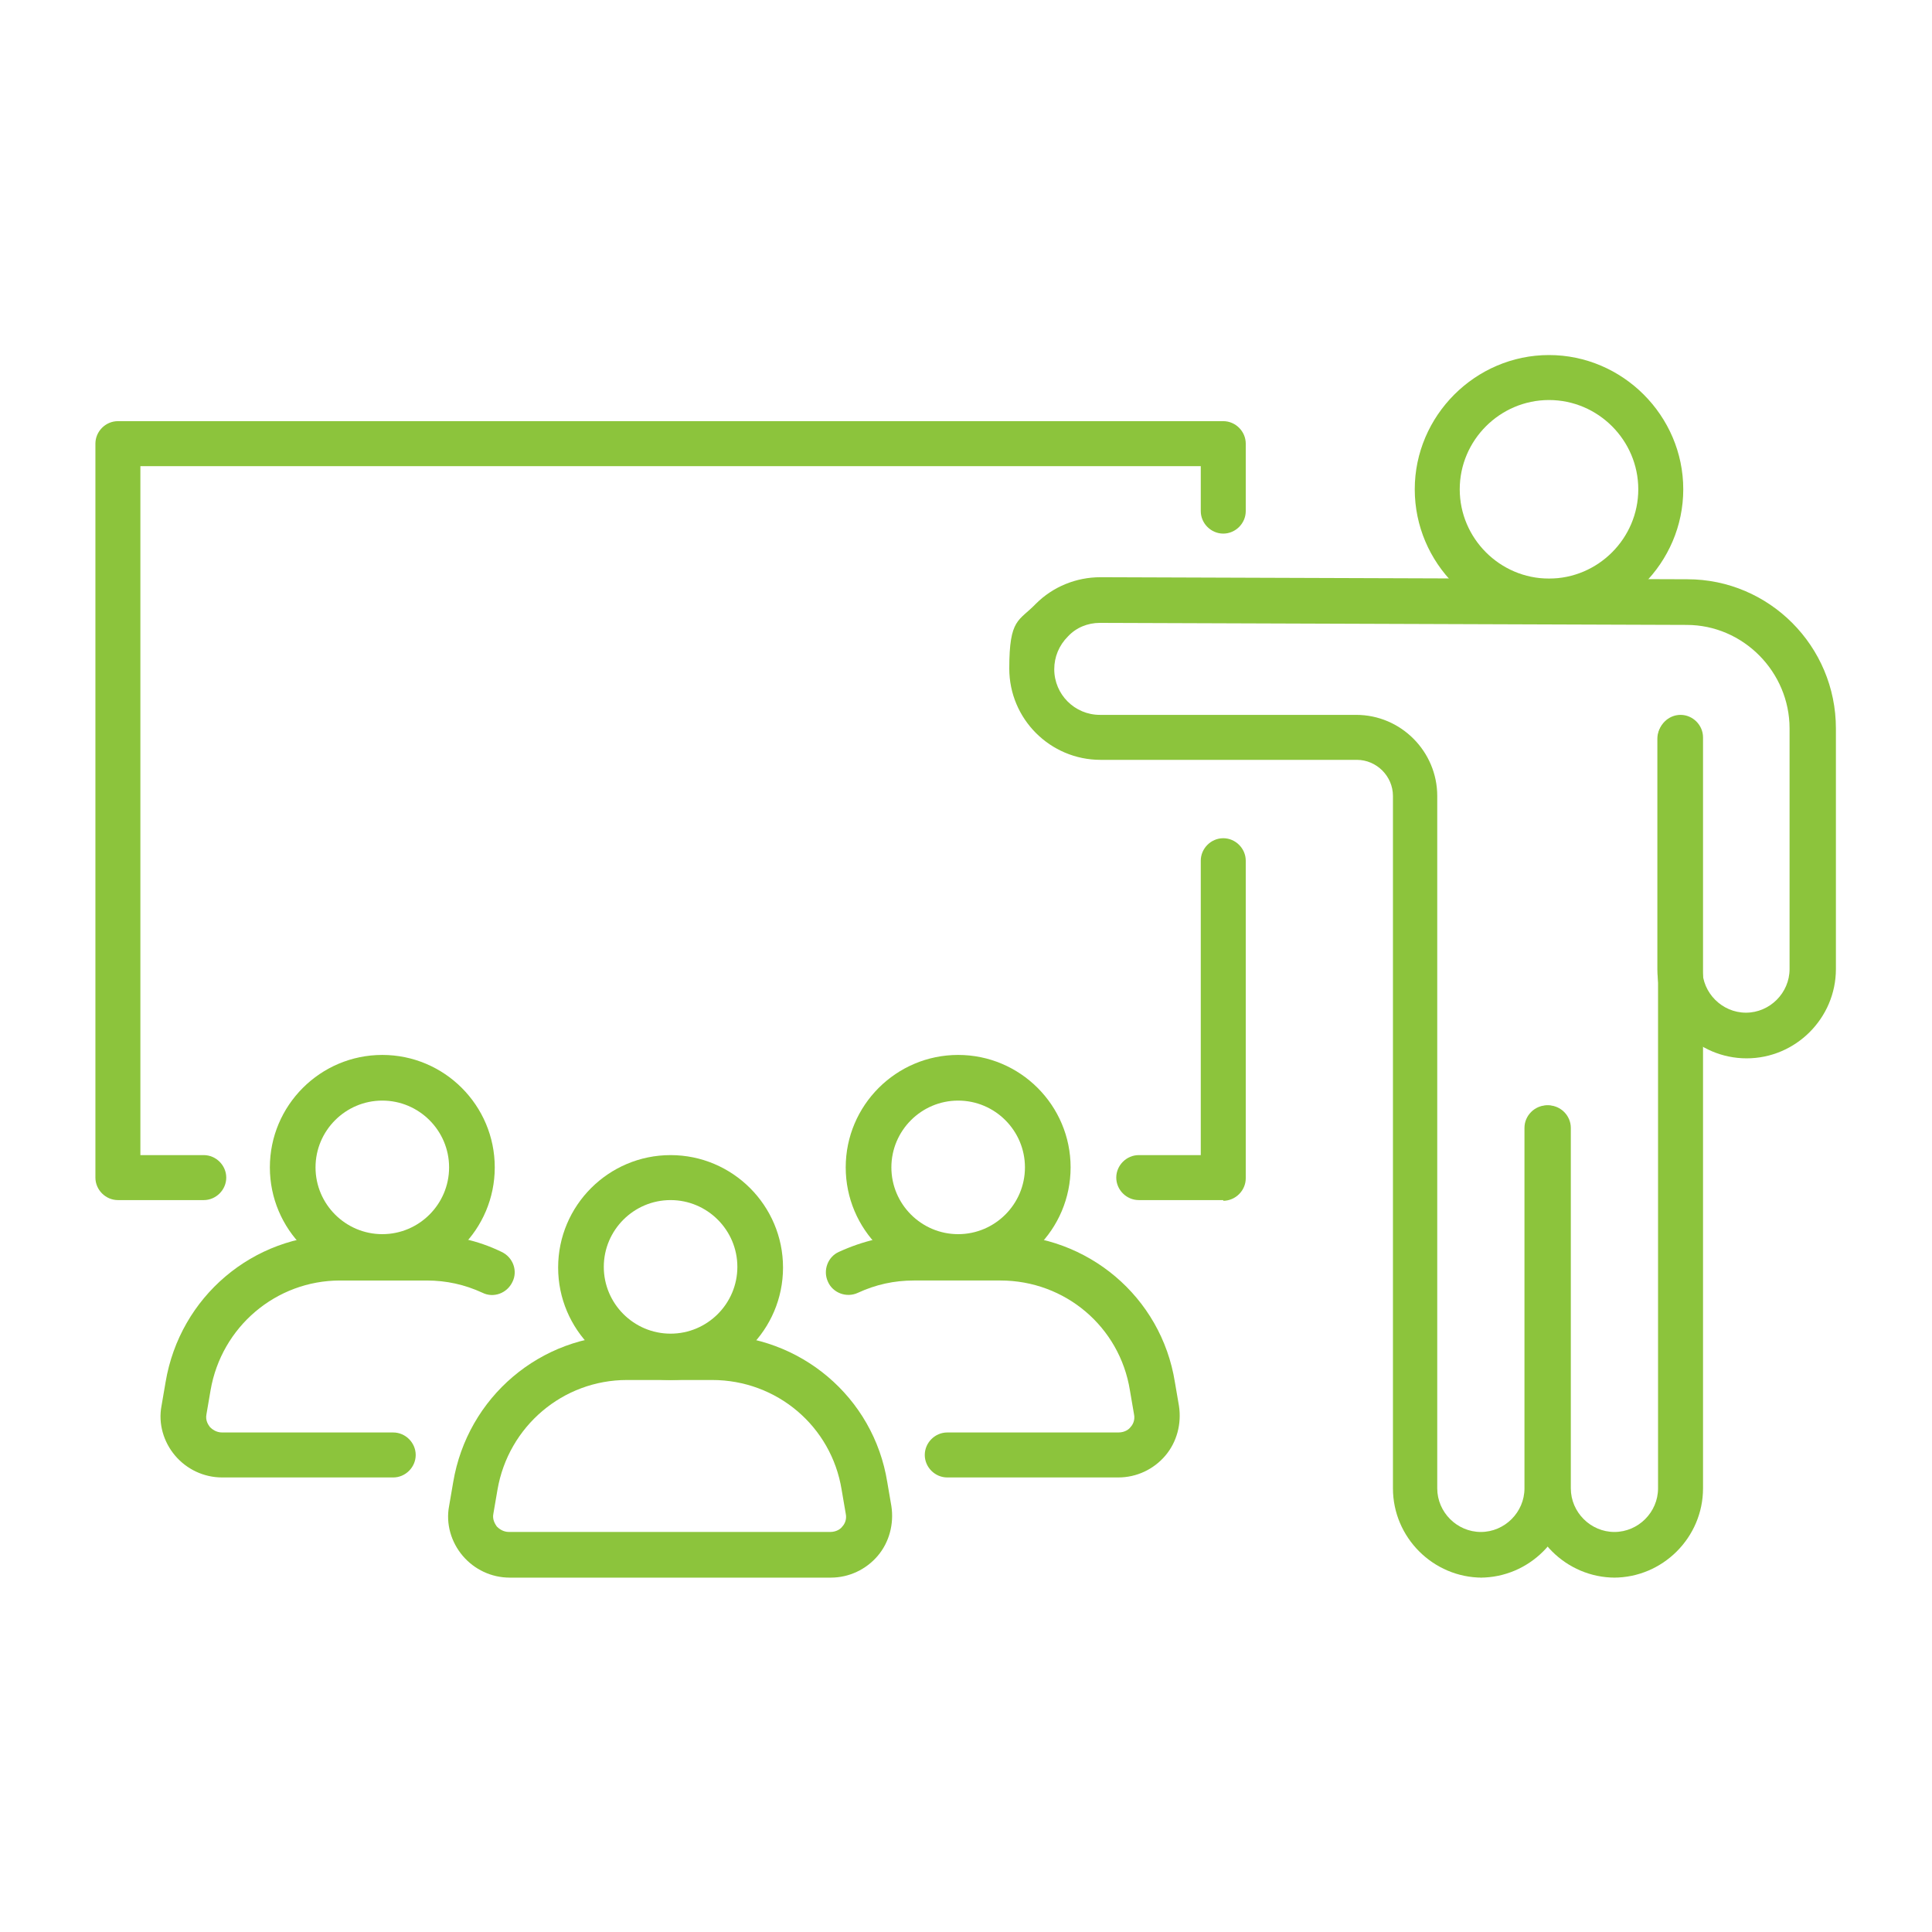 <?xml version="1.0" encoding="UTF-8"?>
<svg id="Livello_1" data-name="Livello 1" xmlns="http://www.w3.org/2000/svg" version="1.1" viewBox="0 0 283.5 283.5">
  <defs>
    <style>
      .cls-1 {
        fill: none;
      }

      .cls-1, .cls-2 {
        stroke-width: 0px;
      }

      .cls-2 {
        fill: #8cc43c;
      }
    </style>
  </defs>
  <rect class="cls-1" width="283.5" height="283.5"/>
  <g>
    <g>
      <g>
        <path class="cls-2" d="M121.9,231.5h-47.1c-2.7,0-5.2-1.2-6.9-3.2-1.7-2-2.5-4.7-2-7.3l.6-3.5c2.1-12.5,12.8-21.6,25.5-21.6h12.7c12.7,0,23.5,9.1,25.5,21.6l.6,3.5c.4,2.6-.3,5.3-2,7.3-1.7,2-4.2,3.2-6.9,3.2ZM92,202.5c-9.4,0-17.4,6.8-19,16.1l-.6,3.5c-.2.9.3,1.6.5,1.9.3.3.9.8,1.8.8h47.1c1,0,1.6-.5,1.8-.8.3-.3.7-1,.5-1.9l-.6-3.5c-1.5-9.3-9.5-16.1-19-16.1h-12.7Z"/>
        <path class="cls-2" d="M98.4,202.5c-9.1,0-16.5-7.4-16.5-16.5s7.4-16.5,16.5-16.5,16.5,7.4,16.5,16.5-7.4,16.5-16.5,16.5ZM98.4,176.1c-5.4,0-9.8,4.4-9.8,9.8s4.4,9.8,9.8,9.8,9.8-4.4,9.8-9.8-4.4-9.8-9.8-9.8Z"/>
      </g>
      <g>
        <path class="cls-2" d="M57.7,216.8h-25.1c-2.7,0-5.2-1.2-6.9-3.2-1.7-2-2.5-4.7-2-7.3l.6-3.5c2.1-12.5,12.8-21.6,25.5-21.6h12.7c3.9,0,7.6.8,11.1,2.5,1.7.8,2.4,2.8,1.6,4.4-.8,1.7-2.8,2.4-4.4,1.6-2.6-1.2-5.3-1.8-8.2-1.8h-12.7c-9.4,0-17.4,6.8-19,16.1l-.6,3.5c-.2,1,.3,1.6.5,1.9.3.3.9.8,1.8.8h25.1c1.8,0,3.3,1.5,3.3,3.3s-1.5,3.3-3.3,3.3Z"/>
        <path class="cls-2" d="M56.1,187.8c-9.1,0-16.5-7.4-16.5-16.5s7.4-16.5,16.5-16.5,16.5,7.4,16.5,16.5-7.4,16.5-16.5,16.5ZM56.1,161.5c-5.4,0-9.8,4.4-9.8,9.8s4.4,9.8,9.8,9.8,9.8-4.4,9.8-9.8-4.4-9.8-9.8-9.8Z"/>
      </g>
      <g>
        <path class="cls-2" d="M164.1,216.8h-25.1c-1.8,0-3.3-1.5-3.3-3.3s1.5-3.3,3.3-3.3h25.1c1,0,1.6-.5,1.8-.8.3-.3.7-1,.5-1.9l-.6-3.5c-1.5-9.3-9.5-16.1-19-16.1h-12.7c-2.9,0-5.6.6-8.2,1.8-1.7.8-3.7,0-4.4-1.6-.8-1.7,0-3.7,1.6-4.4,3.5-1.6,7.2-2.5,11.1-2.5h12.7c12.7,0,23.5,9.1,25.5,21.6l.6,3.5c.4,2.6-.3,5.3-2,7.3-1.7,2-4.2,3.2-6.9,3.2Z"/>
        <path class="cls-2" d="M140.6,187.8c-9.1,0-16.5-7.4-16.5-16.5s7.4-16.5,16.5-16.5,16.5,7.4,16.5,16.5-7.4,16.5-16.5,16.5ZM140.6,161.5c-5.4,0-9.8,4.4-9.8,9.8s4.4,9.8,9.8,9.8,9.8-4.4,9.8-9.8-4.4-9.8-9.8-9.8Z"/>
      </g>
    </g>
    <g>
      <g>
        <path class="cls-2" d="M237,231.5c-7.2,0-13.1-5.9-13.1-13.1v-52.9c0-1.8,1.5-3.3,3.3-3.3s3.3,1.5,3.3,3.3v52.9c0,3.5,2.9,6.4,6.4,6.4s6.4-2.9,6.4-6.4v-110.2c0-1.8,1.5-3.3,3.3-3.3s3.3,1.5,3.3,3.3v110.2c0,7.2-5.9,13.1-13.1,13.1Z"/>
        <path class="cls-2" d="M217.5,231.5c-7.2,0-13.1-5.9-13.1-13.1v-101.6c0-2.9-2.4-5.3-5.3-5.3h-37.6c-7.4,0-13.4-6-13.4-13.4s1.4-6.9,3.9-9.5c2.5-2.5,5.9-3.9,9.5-3.9h0l86.1.3c12,0,21.8,9.8,21.8,21.9v35.3c0,7.2-5.9,13.1-13.1,13.1s-13.1-5.9-13.1-13.1v-33.8c0-1.8,1.5-3.3,3.3-3.3s3.3,1.5,3.3,3.3v33.8c0,3.5,2.9,6.4,6.4,6.4s6.4-2.9,6.4-6.4v-35.3c0-8.3-6.8-15.2-15.1-15.2l-86.1-.3h0c-1.8,0-3.5.7-4.7,2-1.3,1.3-2,3-2,4.8,0,3.7,3,6.7,6.7,6.7h37.6c6.6,0,11.9,5.4,11.9,11.9v101.6c0,3.5,2.9,6.4,6.4,6.4s6.4-2.9,6.4-6.4v-52.9c0-1.8,1.5-3.3,3.3-3.3s3.3,1.5,3.3,3.3v52.9c0,7.2-5.9,13.1-13.1,13.1Z"/>
        <path class="cls-2" d="M227.3,91.5c-10.9,0-19.7-8.9-19.7-19.7s8.9-19.7,19.7-19.7,19.7,8.9,19.7,19.7-8.9,19.7-19.7,19.7ZM227.3,58.7c-7.2,0-13.1,5.9-13.1,13.1s5.9,13.1,13.1,13.1,13.1-5.9,13.1-13.1-5.9-13.1-13.1-13.1Z"/>
      </g>
      <g>
        <path class="cls-2" d="M29.9,176.1h-12.6c-1.8,0-3.3-1.5-3.3-3.3v-107.7c0-1.8,1.5-3.3,3.3-3.3h162.2c1.8,0,3.3,1.5,3.3,3.3v9.9c0,1.8-1.5,3.3-3.3,3.3s-3.3-1.5-3.3-3.3v-6.6H20.6v101.1h9.3c1.8,0,3.3,1.5,3.3,3.3s-1.5,3.3-3.3,3.3Z"/>
        <path class="cls-2" d="M179.5,176.1h-12.4c-1.8,0-3.3-1.5-3.3-3.3s1.5-3.3,3.3-3.3h9.1v-43.2c0-1.8,1.5-3.3,3.3-3.3s3.3,1.5,3.3,3.3v46.6c0,1.8-1.5,3.3-3.3,3.3Z"/>
      </g>
    </g>
  </g>
</svg>